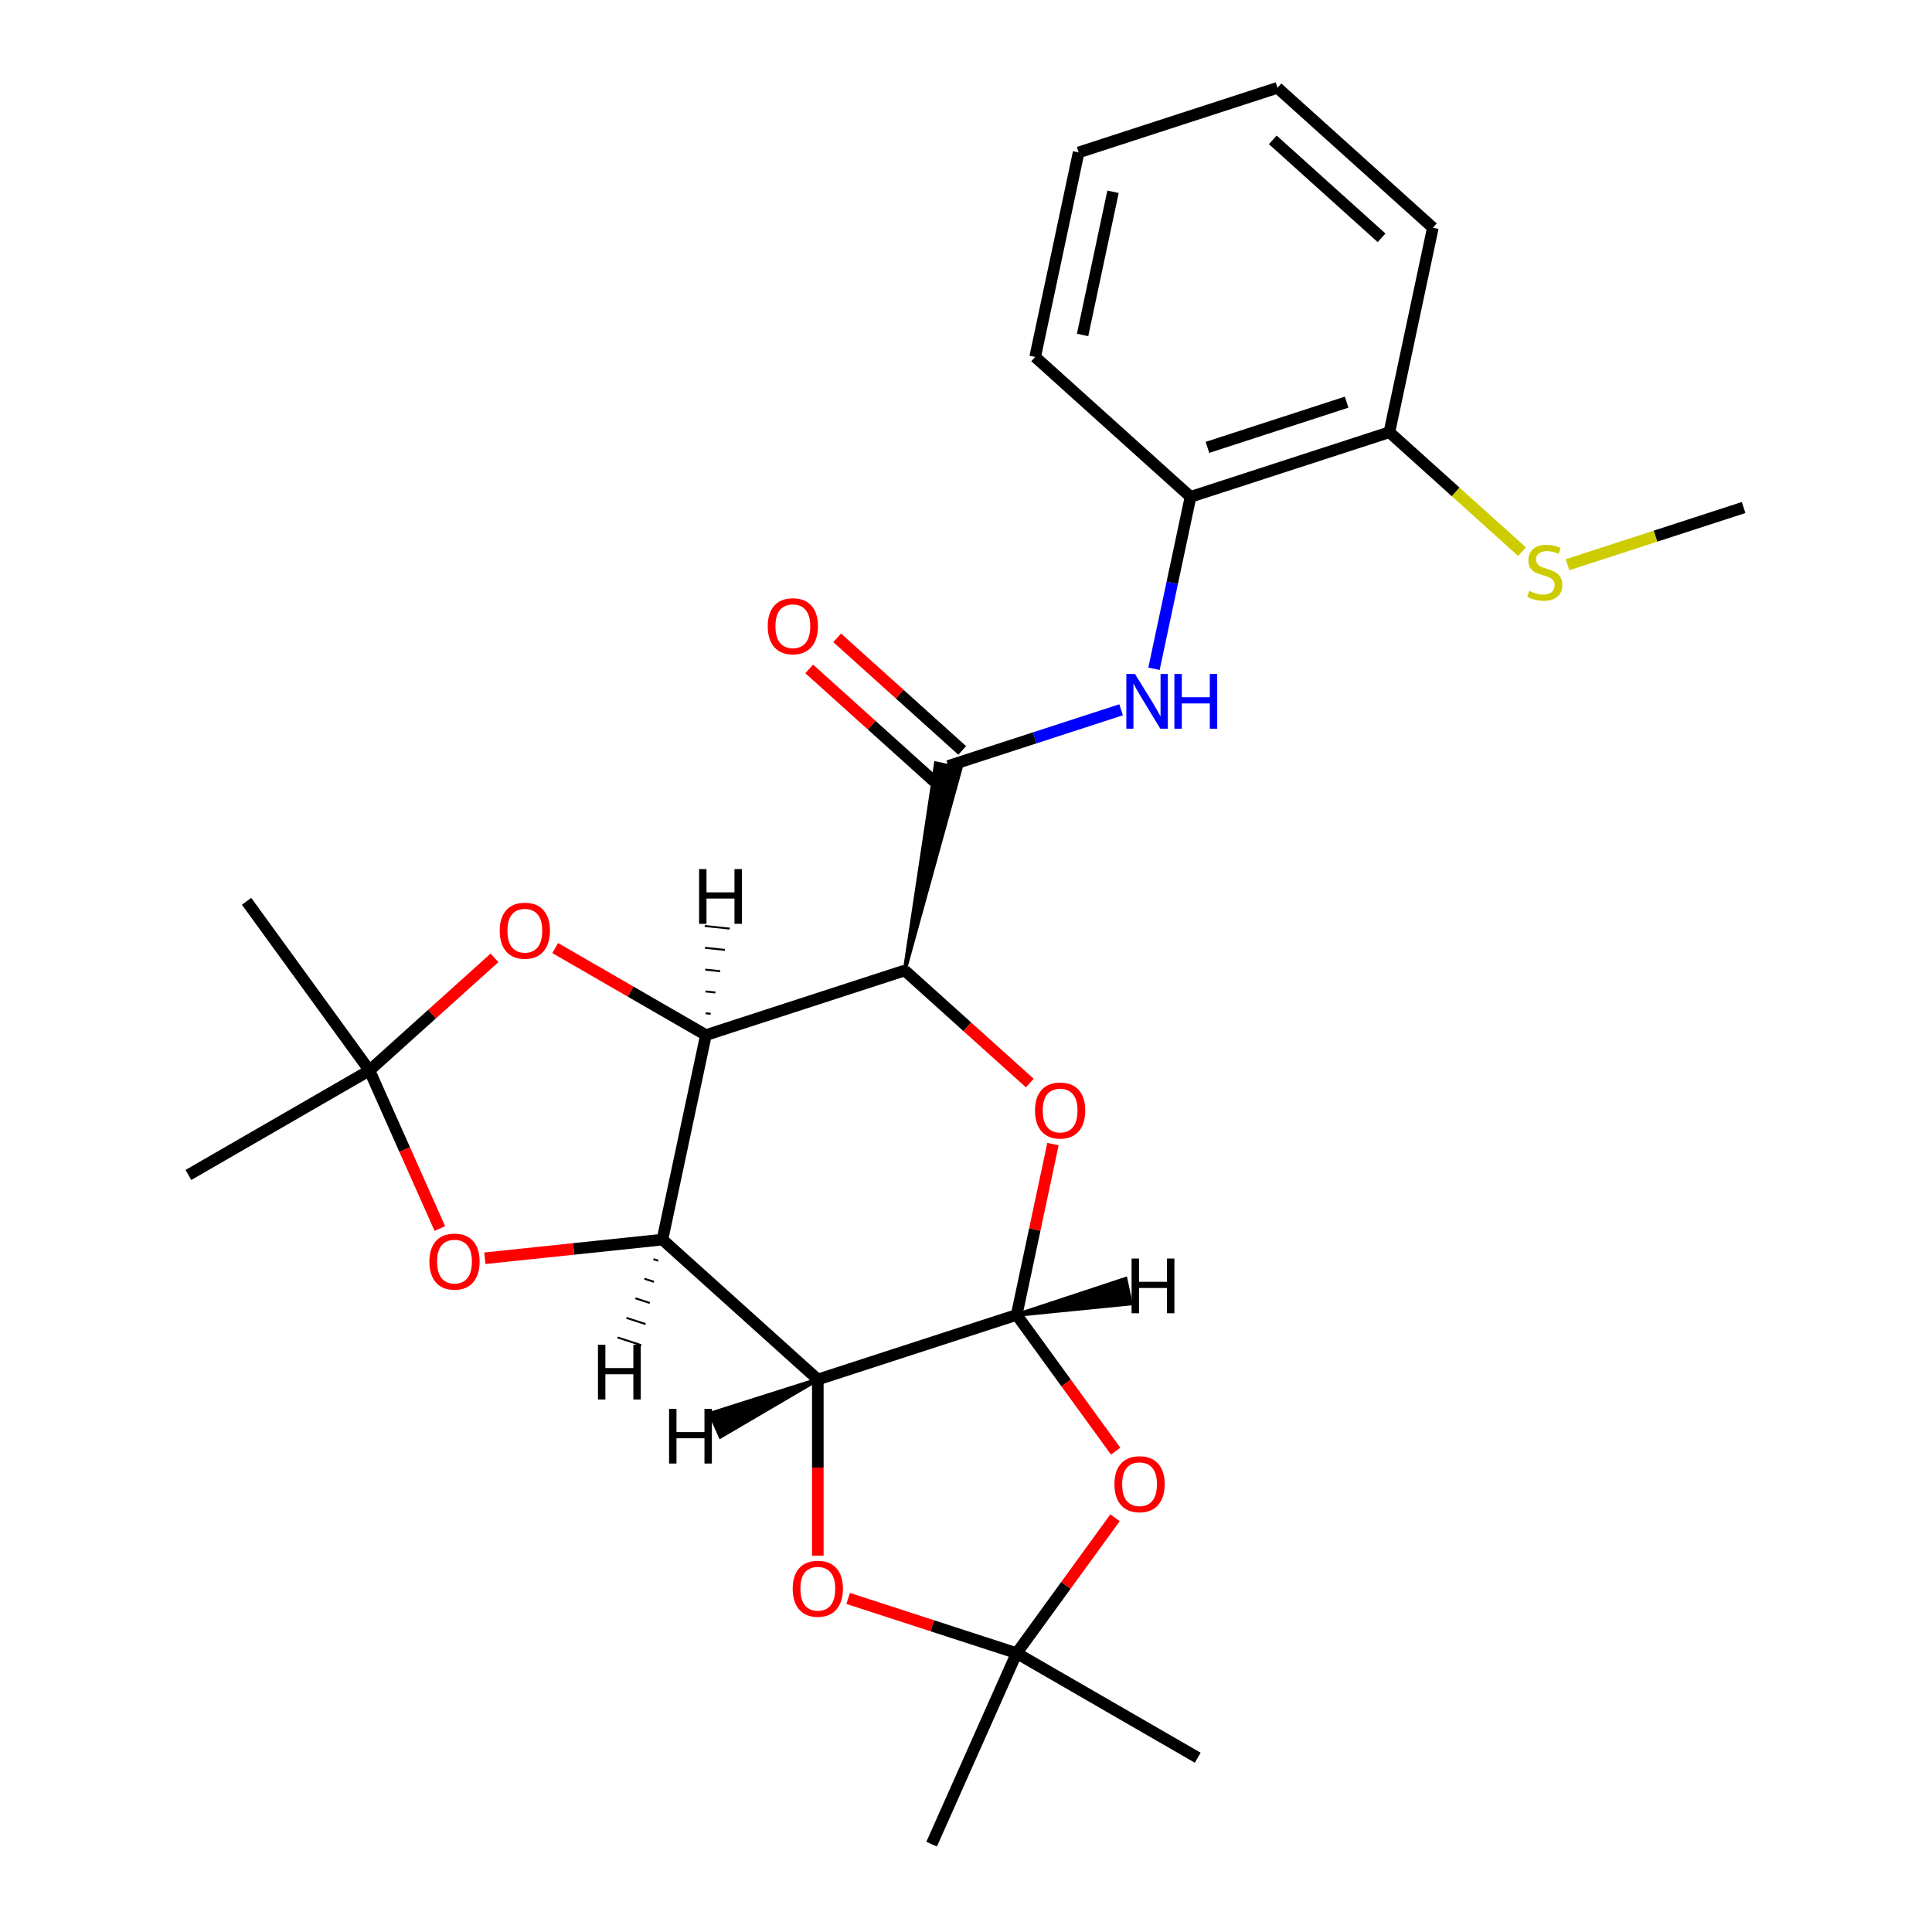 <?xml version='1.0' encoding='iso-8859-1'?>
<svg version='1.1' baseProfile='full'
              xmlns='http://www.w3.org/2000/svg'
                      xmlns:rdkit='http://www.rdkit.org/xml'
                      xmlns:xlink='http://www.w3.org/1999/xlink'
                  xml:space='preserve'
width='1000px' height='1000px' viewBox='0 0 1000 1000'>
<!-- END OF HEADER -->
<rect style='opacity:1.0;fill:#FFFFFF;stroke:none' width='1000' height='1000' x='0' y='0'> </rect>
<path class='bond-0' d='M 342.875,641.609 L 365.375,535.755' style='fill:none;fill-rule:evenodd;stroke:#000000;stroke-width:6px;stroke-linecap:butt;stroke-linejoin:miter;stroke-opacity:1' />
<path class='bond-2' d='M 342.875,641.609 L 423.298,714.022' style='fill:none;fill-rule:evenodd;stroke:#000000;stroke-width:6px;stroke-linecap:butt;stroke-linejoin:miter;stroke-opacity:1' />
<path class='bond-8' d='M 342.875,641.609 L 296.915,646.44' style='fill:none;fill-rule:evenodd;stroke:#000000;stroke-width:6px;stroke-linecap:butt;stroke-linejoin:miter;stroke-opacity:1' />
<path class='bond-8' d='M 296.915,646.44 L 250.955,651.27' style='fill:none;fill-rule:evenodd;stroke:#FF0000;stroke-width:6px;stroke-linecap:butt;stroke-linejoin:miter;stroke-opacity:1' />
<path class='bond-30' d='M 338.219,651.738 L 340.689,652.541' style='fill:none;fill-rule:evenodd;stroke:#000000;stroke-width:1.0px;stroke-linecap:butt;stroke-linejoin:miter;stroke-opacity:1' />
<path class='bond-30' d='M 333.562,661.867 L 338.503,663.472' style='fill:none;fill-rule:evenodd;stroke:#000000;stroke-width:1.0px;stroke-linecap:butt;stroke-linejoin:miter;stroke-opacity:1' />
<path class='bond-30' d='M 328.906,671.996 L 336.316,674.404' style='fill:none;fill-rule:evenodd;stroke:#000000;stroke-width:1.0px;stroke-linecap:butt;stroke-linejoin:miter;stroke-opacity:1' />
<path class='bond-30' d='M 324.249,682.125 L 334.13,685.335' style='fill:none;fill-rule:evenodd;stroke:#000000;stroke-width:1.0px;stroke-linecap:butt;stroke-linejoin:miter;stroke-opacity:1' />
<path class='bond-30' d='M 319.593,692.254 L 331.943,696.267' style='fill:none;fill-rule:evenodd;stroke:#000000;stroke-width:1.0px;stroke-linecap:butt;stroke-linejoin:miter;stroke-opacity:1' />
<path class='bond-1' d='M 365.375,535.755 L 468.298,502.313' style='fill:none;fill-rule:evenodd;stroke:#000000;stroke-width:6px;stroke-linecap:butt;stroke-linejoin:miter;stroke-opacity:1' />
<path class='bond-9' d='M 365.375,535.755 L 326.368,513.234' style='fill:none;fill-rule:evenodd;stroke:#000000;stroke-width:6px;stroke-linecap:butt;stroke-linejoin:miter;stroke-opacity:1' />
<path class='bond-9' d='M 326.368,513.234 L 287.36,490.713' style='fill:none;fill-rule:evenodd;stroke:#FF0000;stroke-width:6px;stroke-linecap:butt;stroke-linejoin:miter;stroke-opacity:1' />
<path class='bond-31' d='M 367.84,524.733 L 365.257,524.462' style='fill:none;fill-rule:evenodd;stroke:#000000;stroke-width:1.0px;stroke-linecap:butt;stroke-linejoin:miter;stroke-opacity:1' />
<path class='bond-31' d='M 370.304,513.711 L 365.138,513.168' style='fill:none;fill-rule:evenodd;stroke:#000000;stroke-width:1.0px;stroke-linecap:butt;stroke-linejoin:miter;stroke-opacity:1' />
<path class='bond-31' d='M 372.768,502.69 L 365.019,501.875' style='fill:none;fill-rule:evenodd;stroke:#000000;stroke-width:1.0px;stroke-linecap:butt;stroke-linejoin:miter;stroke-opacity:1' />
<path class='bond-31' d='M 375.232,491.668 L 364.9,490.582' style='fill:none;fill-rule:evenodd;stroke:#000000;stroke-width:1.0px;stroke-linecap:butt;stroke-linejoin:miter;stroke-opacity:1' />
<path class='bond-31' d='M 377.697,480.646 L 364.781,479.289' style='fill:none;fill-rule:evenodd;stroke:#000000;stroke-width:1.0px;stroke-linecap:butt;stroke-linejoin:miter;stroke-opacity:1' />
<path class='bond-5' d='M 468.298,502.313 L 497.149,397.809 L 484.447,395.109 Z' style='fill:#000000;fill-rule:evenodd;fill-opacity:1;stroke:#000000;stroke-width:2px;stroke-linecap:butt;stroke-linejoin:miter;stroke-opacity:1;' />
<path class='bond-28' d='M 468.298,502.313 L 500.656,531.449' style='fill:none;fill-rule:evenodd;stroke:#000000;stroke-width:6px;stroke-linecap:butt;stroke-linejoin:miter;stroke-opacity:1' />
<path class='bond-28' d='M 500.656,531.449 L 533.015,560.585' style='fill:none;fill-rule:evenodd;stroke:#FF0000;stroke-width:6px;stroke-linecap:butt;stroke-linejoin:miter;stroke-opacity:1' />
<path class='bond-3' d='M 423.298,714.022 L 526.22,680.58' style='fill:none;fill-rule:evenodd;stroke:#000000;stroke-width:6px;stroke-linecap:butt;stroke-linejoin:miter;stroke-opacity:1' />
<path class='bond-7' d='M 423.298,714.022 L 423.298,759.619' style='fill:none;fill-rule:evenodd;stroke:#000000;stroke-width:6px;stroke-linecap:butt;stroke-linejoin:miter;stroke-opacity:1' />
<path class='bond-7' d='M 423.298,759.619 L 423.298,805.215' style='fill:none;fill-rule:evenodd;stroke:#FF0000;stroke-width:6px;stroke-linecap:butt;stroke-linejoin:miter;stroke-opacity:1' />
<path class='bond-32' d='M 423.298,714.022 L 367.632,731.698 L 372.914,743.562 Z' style='fill:#000000;fill-rule:evenodd;fill-opacity:1;stroke:#000000;stroke-width:2px;stroke-linecap:butt;stroke-linejoin:miter;stroke-opacity:1;' />
<path class='bond-4' d='M 526.22,680.58 L 535.614,636.386' style='fill:none;fill-rule:evenodd;stroke:#000000;stroke-width:6px;stroke-linecap:butt;stroke-linejoin:miter;stroke-opacity:1' />
<path class='bond-4' d='M 535.614,636.386 L 545.008,592.191' style='fill:none;fill-rule:evenodd;stroke:#FF0000;stroke-width:6px;stroke-linecap:butt;stroke-linejoin:miter;stroke-opacity:1' />
<path class='bond-6' d='M 526.22,680.58 L 551.84,715.843' style='fill:none;fill-rule:evenodd;stroke:#000000;stroke-width:6px;stroke-linecap:butt;stroke-linejoin:miter;stroke-opacity:1' />
<path class='bond-6' d='M 551.84,715.843 L 577.46,751.106' style='fill:none;fill-rule:evenodd;stroke:#FF0000;stroke-width:6px;stroke-linecap:butt;stroke-linejoin:miter;stroke-opacity:1' />
<path class='bond-33' d='M 526.22,680.58 L 585.256,674.67 L 582.556,661.967 Z' style='fill:#000000;fill-rule:evenodd;fill-opacity:1;stroke:#000000;stroke-width:2px;stroke-linecap:butt;stroke-linejoin:miter;stroke-opacity:1;' />
<path class='bond-12' d='M 490.798,396.459 L 535.537,381.922' style='fill:none;fill-rule:evenodd;stroke:#000000;stroke-width:6px;stroke-linecap:butt;stroke-linejoin:miter;stroke-opacity:1' />
<path class='bond-12' d='M 535.537,381.922 L 580.275,367.386' style='fill:none;fill-rule:evenodd;stroke:#0000FF;stroke-width:6px;stroke-linecap:butt;stroke-linejoin:miter;stroke-opacity:1' />
<path class='bond-14' d='M 498.039,388.417 L 465.681,359.281' style='fill:none;fill-rule:evenodd;stroke:#000000;stroke-width:6px;stroke-linecap:butt;stroke-linejoin:miter;stroke-opacity:1' />
<path class='bond-14' d='M 465.681,359.281 L 433.322,330.145' style='fill:none;fill-rule:evenodd;stroke:#FF0000;stroke-width:6px;stroke-linecap:butt;stroke-linejoin:miter;stroke-opacity:1' />
<path class='bond-14' d='M 483.557,404.501 L 451.198,375.365' style='fill:none;fill-rule:evenodd;stroke:#000000;stroke-width:6px;stroke-linecap:butt;stroke-linejoin:miter;stroke-opacity:1' />
<path class='bond-14' d='M 451.198,375.365 L 418.84,346.23' style='fill:none;fill-rule:evenodd;stroke:#FF0000;stroke-width:6px;stroke-linecap:butt;stroke-linejoin:miter;stroke-opacity:1' />
<path class='bond-27' d='M 577.141,785.597 L 551.681,820.64' style='fill:none;fill-rule:evenodd;stroke:#FF0000;stroke-width:6px;stroke-linecap:butt;stroke-linejoin:miter;stroke-opacity:1' />
<path class='bond-27' d='M 551.681,820.64 L 526.22,855.682' style='fill:none;fill-rule:evenodd;stroke:#000000;stroke-width:6px;stroke-linecap:butt;stroke-linejoin:miter;stroke-opacity:1' />
<path class='bond-10' d='M 439.003,827.344 L 482.612,841.513' style='fill:none;fill-rule:evenodd;stroke:#FF0000;stroke-width:6px;stroke-linecap:butt;stroke-linejoin:miter;stroke-opacity:1' />
<path class='bond-10' d='M 482.612,841.513 L 526.22,855.682' style='fill:none;fill-rule:evenodd;stroke:#000000;stroke-width:6px;stroke-linecap:butt;stroke-linejoin:miter;stroke-opacity:1' />
<path class='bond-11' d='M 227.669,635.895 L 209.451,594.977' style='fill:none;fill-rule:evenodd;stroke:#FF0000;stroke-width:6px;stroke-linecap:butt;stroke-linejoin:miter;stroke-opacity:1' />
<path class='bond-11' d='M 209.451,594.977 L 191.233,554.058' style='fill:none;fill-rule:evenodd;stroke:#000000;stroke-width:6px;stroke-linecap:butt;stroke-linejoin:miter;stroke-opacity:1' />
<path class='bond-26' d='M 255.95,495.786 L 223.591,524.922' style='fill:none;fill-rule:evenodd;stroke:#FF0000;stroke-width:6px;stroke-linecap:butt;stroke-linejoin:miter;stroke-opacity:1' />
<path class='bond-26' d='M 223.591,524.922 L 191.233,554.058' style='fill:none;fill-rule:evenodd;stroke:#000000;stroke-width:6px;stroke-linecap:butt;stroke-linejoin:miter;stroke-opacity:1' />
<path class='bond-17' d='M 526.22,855.682 L 619.941,909.792' style='fill:none;fill-rule:evenodd;stroke:#000000;stroke-width:6px;stroke-linecap:butt;stroke-linejoin:miter;stroke-opacity:1' />
<path class='bond-18' d='M 526.22,855.682 L 482.204,954.545' style='fill:none;fill-rule:evenodd;stroke:#000000;stroke-width:6px;stroke-linecap:butt;stroke-linejoin:miter;stroke-opacity:1' />
<path class='bond-19' d='M 191.233,554.058 L 97.512,608.167' style='fill:none;fill-rule:evenodd;stroke:#000000;stroke-width:6px;stroke-linecap:butt;stroke-linejoin:miter;stroke-opacity:1' />
<path class='bond-20' d='M 191.233,554.058 L 127.623,466.507' style='fill:none;fill-rule:evenodd;stroke:#000000;stroke-width:6px;stroke-linecap:butt;stroke-linejoin:miter;stroke-opacity:1' />
<path class='bond-13' d='M 597.305,346.152 L 606.763,301.657' style='fill:none;fill-rule:evenodd;stroke:#0000FF;stroke-width:6px;stroke-linecap:butt;stroke-linejoin:miter;stroke-opacity:1' />
<path class='bond-13' d='M 606.763,301.657 L 616.221,257.163' style='fill:none;fill-rule:evenodd;stroke:#000000;stroke-width:6px;stroke-linecap:butt;stroke-linejoin:miter;stroke-opacity:1' />
<path class='bond-15' d='M 616.221,257.163 L 719.143,223.722' style='fill:none;fill-rule:evenodd;stroke:#000000;stroke-width:6px;stroke-linecap:butt;stroke-linejoin:miter;stroke-opacity:1' />
<path class='bond-15' d='M 624.971,231.562 L 697.016,208.153' style='fill:none;fill-rule:evenodd;stroke:#000000;stroke-width:6px;stroke-linecap:butt;stroke-linejoin:miter;stroke-opacity:1' />
<path class='bond-21' d='M 616.221,257.163 L 535.798,184.75' style='fill:none;fill-rule:evenodd;stroke:#000000;stroke-width:6px;stroke-linecap:butt;stroke-linejoin:miter;stroke-opacity:1' />
<path class='bond-16' d='M 719.143,223.722 L 753.462,254.622' style='fill:none;fill-rule:evenodd;stroke:#000000;stroke-width:6px;stroke-linecap:butt;stroke-linejoin:miter;stroke-opacity:1' />
<path class='bond-16' d='M 753.462,254.622 L 787.78,285.523' style='fill:none;fill-rule:evenodd;stroke:#CCCC00;stroke-width:6px;stroke-linecap:butt;stroke-linejoin:miter;stroke-opacity:1' />
<path class='bond-22' d='M 719.143,223.722 L 741.643,117.867' style='fill:none;fill-rule:evenodd;stroke:#000000;stroke-width:6px;stroke-linecap:butt;stroke-linejoin:miter;stroke-opacity:1' />
<path class='bond-23' d='M 811.351,292.305 L 856.919,277.499' style='fill:none;fill-rule:evenodd;stroke:#CCCC00;stroke-width:6px;stroke-linecap:butt;stroke-linejoin:miter;stroke-opacity:1' />
<path class='bond-23' d='M 856.919,277.499 L 902.488,262.693' style='fill:none;fill-rule:evenodd;stroke:#000000;stroke-width:6px;stroke-linecap:butt;stroke-linejoin:miter;stroke-opacity:1' />
<path class='bond-24' d='M 535.798,184.75 L 558.298,78.896' style='fill:none;fill-rule:evenodd;stroke:#000000;stroke-width:6px;stroke-linecap:butt;stroke-linejoin:miter;stroke-opacity:1' />
<path class='bond-24' d='M 560.344,173.372 L 576.094,99.274' style='fill:none;fill-rule:evenodd;stroke:#000000;stroke-width:6px;stroke-linecap:butt;stroke-linejoin:miter;stroke-opacity:1' />
<path class='bond-29' d='M 741.643,117.867 L 661.221,45.455' style='fill:none;fill-rule:evenodd;stroke:#000000;stroke-width:6px;stroke-linecap:butt;stroke-linejoin:miter;stroke-opacity:1' />
<path class='bond-29' d='M 715.097,123.09 L 658.801,72.401' style='fill:none;fill-rule:evenodd;stroke:#000000;stroke-width:6px;stroke-linecap:butt;stroke-linejoin:miter;stroke-opacity:1' />
<path class='bond-25' d='M 558.298,78.896 L 661.221,45.455' style='fill:none;fill-rule:evenodd;stroke:#000000;stroke-width:6px;stroke-linecap:butt;stroke-linejoin:miter;stroke-opacity:1' />
<path  class='atom-5' d='M 535.72 574.806
Q 535.72 568.006, 539.08 564.206
Q 542.44 560.406, 548.72 560.406
Q 555 560.406, 558.36 564.206
Q 561.72 568.006, 561.72 574.806
Q 561.72 581.686, 558.32 585.606
Q 554.92 589.486, 548.72 589.486
Q 542.48 589.486, 539.08 585.606
Q 535.72 581.726, 535.72 574.806
M 548.72 586.286
Q 553.04 586.286, 555.36 583.406
Q 557.72 580.486, 557.72 574.806
Q 557.72 569.246, 555.36 566.446
Q 553.04 563.606, 548.72 563.606
Q 544.4 563.606, 542.04 566.406
Q 539.72 569.206, 539.72 574.806
Q 539.72 580.526, 542.04 583.406
Q 544.4 586.286, 548.72 586.286
' fill='#FF0000'/>
<path  class='atom-7' d='M 576.83 768.211
Q 576.83 761.411, 580.19 757.611
Q 583.55 753.811, 589.83 753.811
Q 596.11 753.811, 599.47 757.611
Q 602.83 761.411, 602.83 768.211
Q 602.83 775.091, 599.43 779.011
Q 596.03 782.891, 589.83 782.891
Q 583.59 782.891, 580.19 779.011
Q 576.83 775.131, 576.83 768.211
M 589.83 779.691
Q 594.15 779.691, 596.47 776.811
Q 598.83 773.891, 598.83 768.211
Q 598.83 762.651, 596.47 759.851
Q 594.15 757.011, 589.83 757.011
Q 585.51 757.011, 583.15 759.811
Q 580.83 762.611, 580.83 768.211
Q 580.83 773.931, 583.15 776.811
Q 585.51 779.691, 589.83 779.691
' fill='#FF0000'/>
<path  class='atom-8' d='M 410.298 822.321
Q 410.298 815.521, 413.658 811.721
Q 417.018 807.921, 423.298 807.921
Q 429.578 807.921, 432.938 811.721
Q 436.298 815.521, 436.298 822.321
Q 436.298 829.201, 432.898 833.121
Q 429.498 837.001, 423.298 837.001
Q 417.058 837.001, 413.658 833.121
Q 410.298 829.241, 410.298 822.321
M 423.298 833.801
Q 427.618 833.801, 429.938 830.921
Q 432.298 828.001, 432.298 822.321
Q 432.298 816.761, 429.938 813.961
Q 427.618 811.121, 423.298 811.121
Q 418.978 811.121, 416.618 813.921
Q 414.298 816.721, 414.298 822.321
Q 414.298 828.041, 416.618 830.921
Q 418.978 833.801, 423.298 833.801
' fill='#FF0000'/>
<path  class='atom-9' d='M 222.249 653.001
Q 222.249 646.201, 225.609 642.401
Q 228.969 638.601, 235.249 638.601
Q 241.529 638.601, 244.889 642.401
Q 248.249 646.201, 248.249 653.001
Q 248.249 659.881, 244.849 663.801
Q 241.449 667.681, 235.249 667.681
Q 229.009 667.681, 225.609 663.801
Q 222.249 659.921, 222.249 653.001
M 235.249 664.481
Q 239.569 664.481, 241.889 661.601
Q 244.249 658.681, 244.249 653.001
Q 244.249 647.441, 241.889 644.641
Q 239.569 641.801, 235.249 641.801
Q 230.929 641.801, 228.569 644.601
Q 226.249 647.401, 226.249 653.001
Q 226.249 658.721, 228.569 661.601
Q 230.929 664.481, 235.249 664.481
' fill='#FF0000'/>
<path  class='atom-10' d='M 258.655 481.725
Q 258.655 474.925, 262.015 471.125
Q 265.375 467.325, 271.655 467.325
Q 277.935 467.325, 281.295 471.125
Q 284.655 474.925, 284.655 481.725
Q 284.655 488.605, 281.255 492.525
Q 277.855 496.405, 271.655 496.405
Q 265.415 496.405, 262.015 492.525
Q 258.655 488.645, 258.655 481.725
M 271.655 493.205
Q 275.975 493.205, 278.295 490.325
Q 280.655 487.405, 280.655 481.725
Q 280.655 476.165, 278.295 473.365
Q 275.975 470.525, 271.655 470.525
Q 267.335 470.525, 264.975 473.325
Q 262.655 476.125, 262.655 481.725
Q 262.655 487.445, 264.975 490.325
Q 267.335 493.205, 271.655 493.205
' fill='#FF0000'/>
<path  class='atom-13' d='M 587.461 348.857
L 596.741 363.857
Q 597.661 365.337, 599.141 368.017
Q 600.621 370.697, 600.701 370.857
L 600.701 348.857
L 604.461 348.857
L 604.461 377.177
L 600.581 377.177
L 590.621 360.777
Q 589.461 358.857, 588.221 356.657
Q 587.021 354.457, 586.661 353.777
L 586.661 377.177
L 582.981 377.177
L 582.981 348.857
L 587.461 348.857
' fill='#0000FF'/>
<path  class='atom-13' d='M 607.861 348.857
L 611.701 348.857
L 611.701 360.897
L 626.181 360.897
L 626.181 348.857
L 630.021 348.857
L 630.021 377.177
L 626.181 377.177
L 626.181 364.097
L 611.701 364.097
L 611.701 377.177
L 607.861 377.177
L 607.861 348.857
' fill='#0000FF'/>
<path  class='atom-15' d='M 397.376 324.126
Q 397.376 317.326, 400.736 313.526
Q 404.096 309.726, 410.376 309.726
Q 416.656 309.726, 420.016 313.526
Q 423.376 317.326, 423.376 324.126
Q 423.376 331.006, 419.976 334.926
Q 416.576 338.806, 410.376 338.806
Q 404.136 338.806, 400.736 334.926
Q 397.376 331.046, 397.376 324.126
M 410.376 335.606
Q 414.696 335.606, 417.016 332.726
Q 419.376 329.806, 419.376 324.126
Q 419.376 318.566, 417.016 315.766
Q 414.696 312.926, 410.376 312.926
Q 406.056 312.926, 403.696 315.726
Q 401.376 318.526, 401.376 324.126
Q 401.376 329.846, 403.696 332.726
Q 406.056 335.606, 410.376 335.606
' fill='#FF0000'/>
<path  class='atom-17' d='M 791.565 305.854
Q 791.885 305.974, 793.205 306.534
Q 794.525 307.094, 795.965 307.454
Q 797.445 307.774, 798.885 307.774
Q 801.565 307.774, 803.125 306.494
Q 804.685 305.174, 804.685 302.894
Q 804.685 301.334, 803.885 300.374
Q 803.125 299.414, 801.925 298.894
Q 800.725 298.374, 798.725 297.774
Q 796.205 297.014, 794.685 296.294
Q 793.205 295.574, 792.125 294.054
Q 791.085 292.534, 791.085 289.974
Q 791.085 286.414, 793.485 284.214
Q 795.925 282.014, 800.725 282.014
Q 804.005 282.014, 807.725 283.574
L 806.805 286.654
Q 803.405 285.254, 800.845 285.254
Q 798.085 285.254, 796.565 286.414
Q 795.045 287.534, 795.085 289.494
Q 795.085 291.014, 795.845 291.934
Q 796.645 292.854, 797.765 293.374
Q 798.925 293.894, 800.845 294.494
Q 803.405 295.294, 804.925 296.094
Q 806.445 296.894, 807.525 298.534
Q 808.645 300.134, 808.645 302.894
Q 808.645 306.814, 806.005 308.934
Q 803.405 311.014, 799.045 311.014
Q 796.525 311.014, 794.605 310.454
Q 792.725 309.934, 790.485 309.014
L 791.565 305.854
' fill='#CCCC00'/>
<path  class='atom-27' d='M 309.501 696.064
L 313.341 696.064
L 313.341 708.104
L 327.821 708.104
L 327.821 696.064
L 331.661 696.064
L 331.661 724.384
L 327.821 724.384
L 327.821 711.304
L 313.341 711.304
L 313.341 724.384
L 309.501 724.384
L 309.501 696.064
' fill='#000000'/>
<path  class='atom-28' d='M 361.837 449.844
L 365.677 449.844
L 365.677 461.884
L 380.157 461.884
L 380.157 449.844
L 383.997 449.844
L 383.997 478.164
L 380.157 478.164
L 380.157 465.084
L 365.677 465.084
L 365.677 478.164
L 361.837 478.164
L 361.837 449.844
' fill='#000000'/>
<path  class='atom-29' d='M 346.309 729.206
L 350.149 729.206
L 350.149 741.246
L 364.629 741.246
L 364.629 729.206
L 368.469 729.206
L 368.469 757.526
L 364.629 757.526
L 364.629 744.446
L 350.149 744.446
L 350.149 757.526
L 346.309 757.526
L 346.309 729.206
' fill='#000000'/>
<path  class='atom-30' d='M 585.71 651.42
L 589.55 651.42
L 589.55 663.46
L 604.03 663.46
L 604.03 651.42
L 607.87 651.42
L 607.87 679.74
L 604.03 679.74
L 604.03 666.66
L 589.55 666.66
L 589.55 679.74
L 585.71 679.74
L 585.71 651.42
' fill='#000000'/>
</svg>
